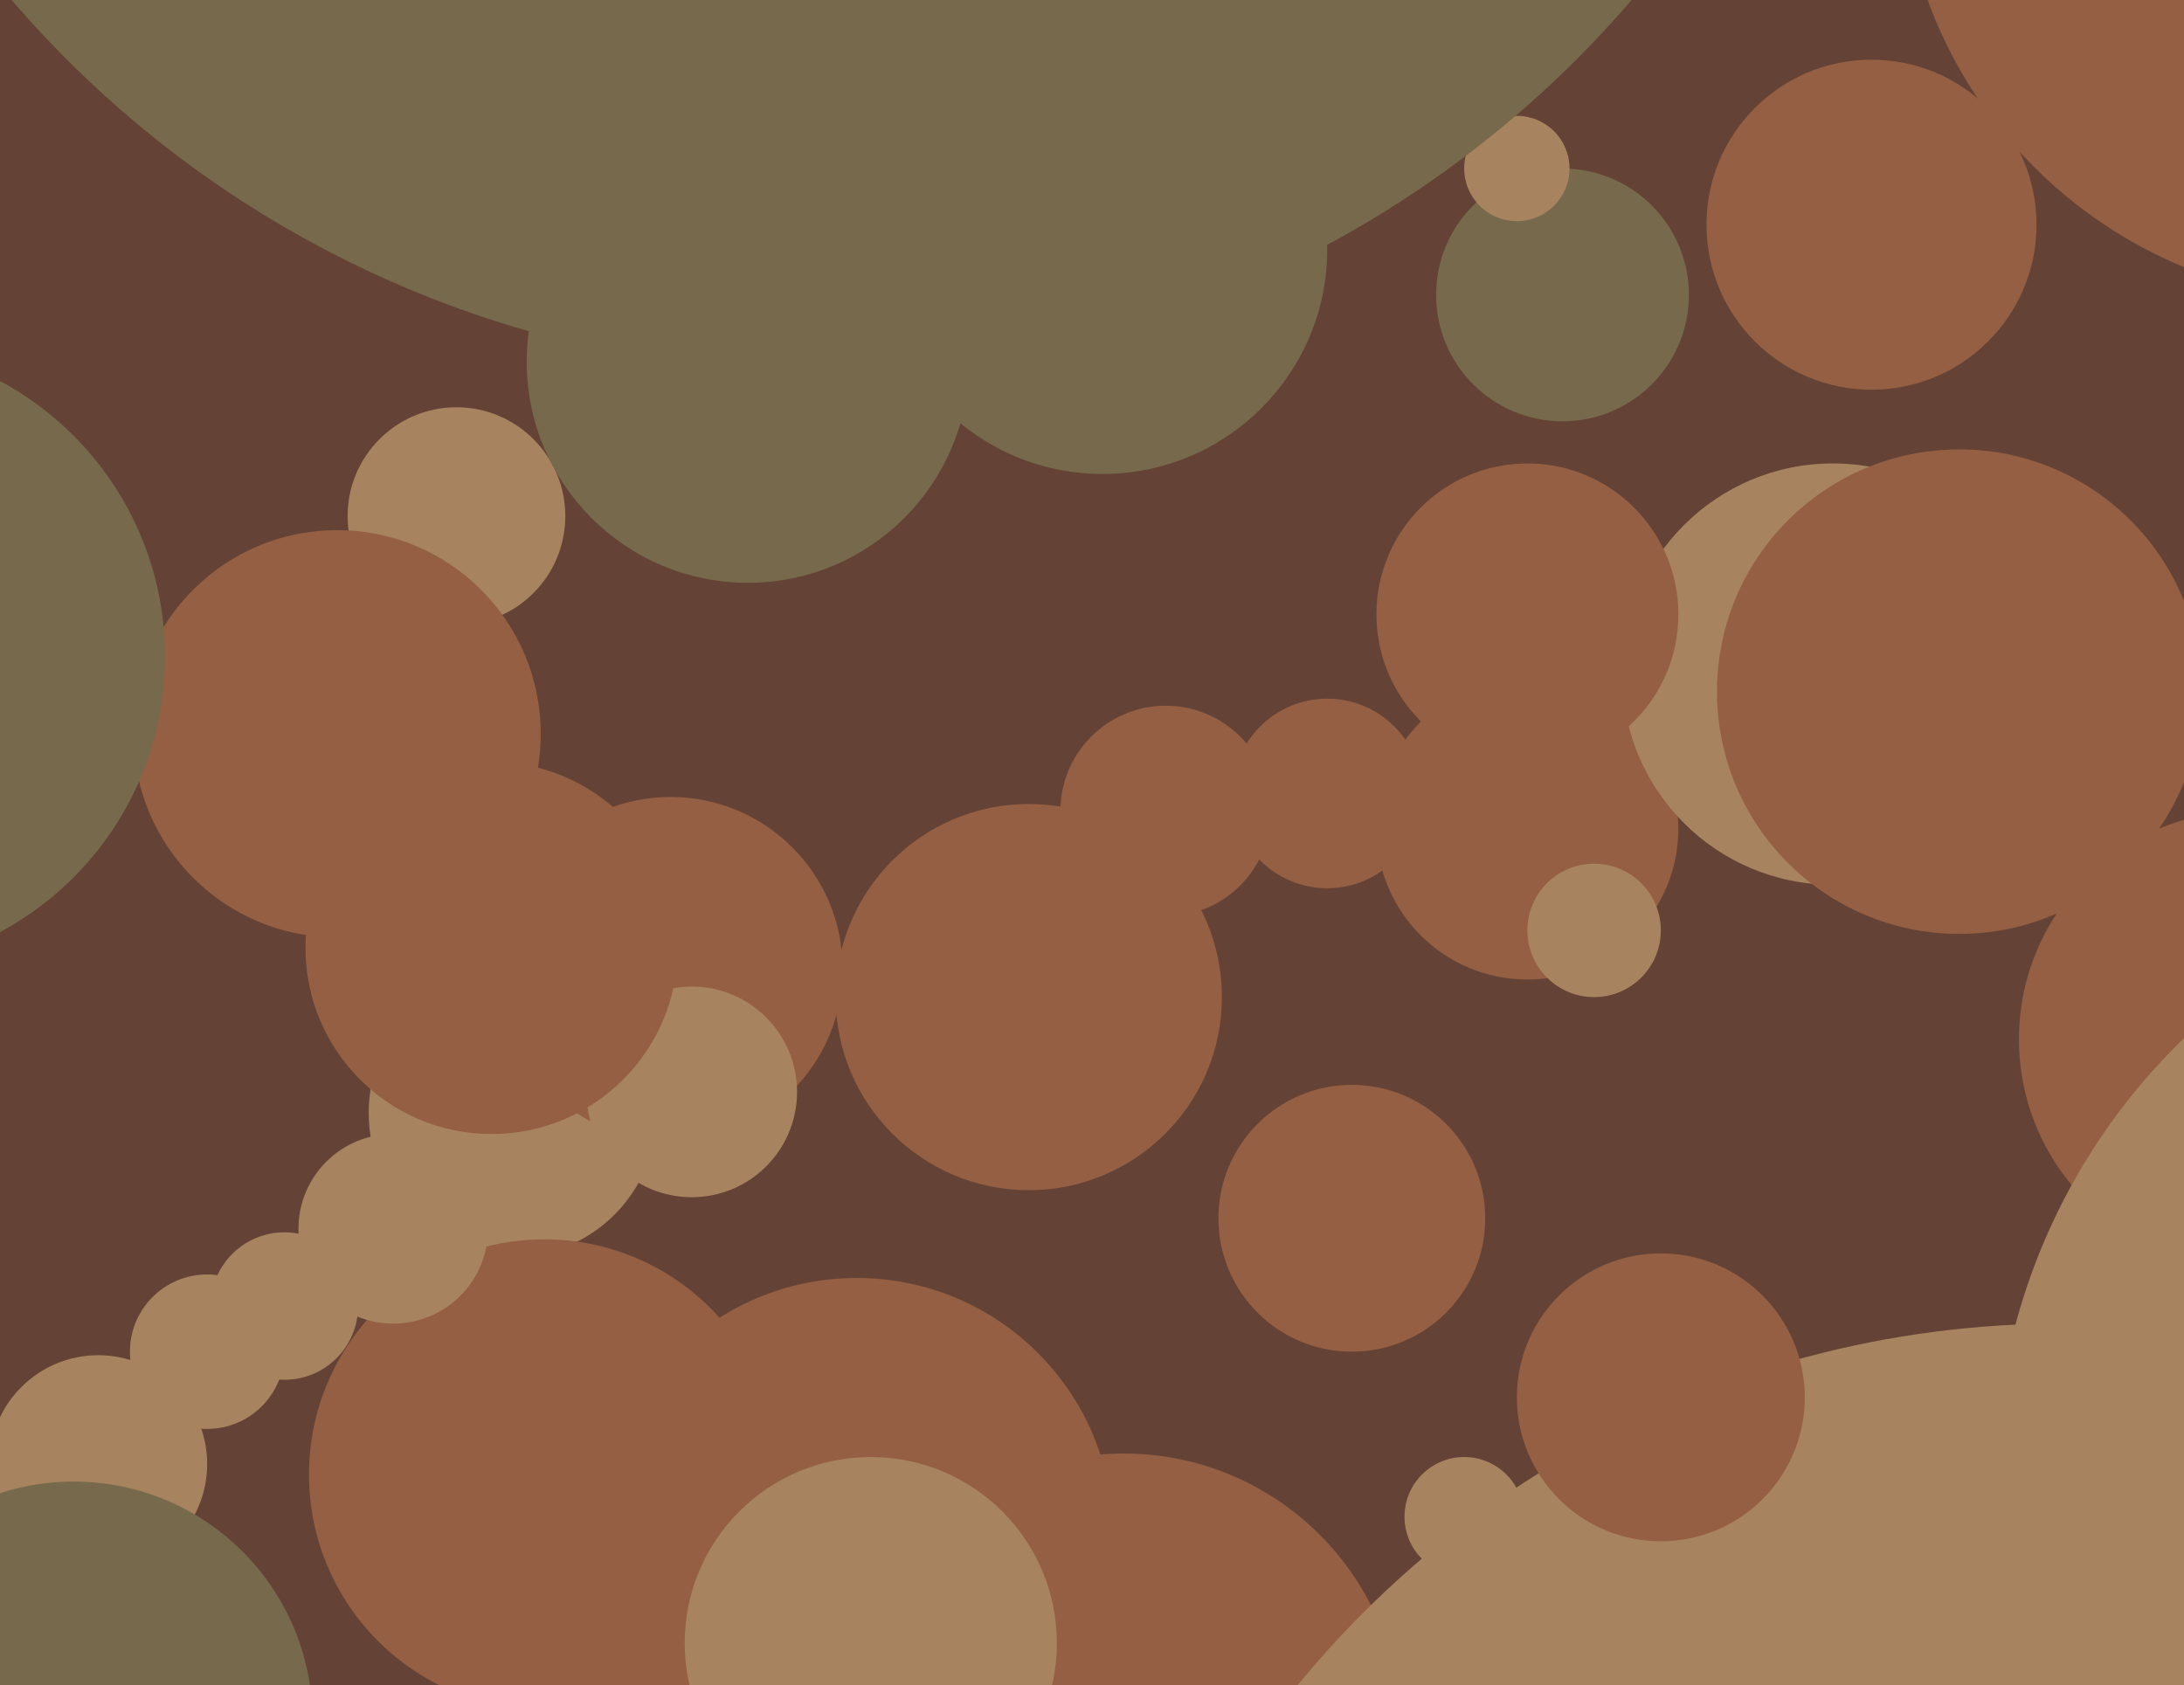 <svg xmlns="http://www.w3.org/2000/svg" width="622px" height="480px">
  <rect width="622" height="480" fill="rgb(100,66,53)"/>
  <circle cx="146" cy="317" r="41" fill="rgb(168,131,95)"/>
  <circle cx="417" cy="432" r="17" fill="rgb(168,131,95)"/>
  <circle cx="130" cy="147" r="31" fill="rgb(168,131,95)"/>
  <circle cx="155" cy="420" r="67" fill="rgb(148,95,66)"/>
  <circle cx="445" cy="84" r="36" fill="rgb(118,105,76)"/>
  <circle cx="320" cy="493" r="79" fill="rgb(148,95,66)"/>
  <circle cx="96" cy="209" r="58" fill="rgb(148,95,66)"/>
  <circle cx="672" cy="-45" r="131" fill="rgb(148,95,66)"/>
  <circle cx="435" cy="236" r="43" fill="rgb(148,95,66)"/>
  <circle cx="213" cy="103" r="63" fill="rgb(118,105,76)"/>
  <circle cx="28" cy="417" r="31" fill="rgb(168,131,95)"/>
  <circle cx="378" cy="226" r="27" fill="rgb(148,95,66)"/>
  <circle cx="432" cy="48" r="15" fill="rgb(168,131,95)"/>
  <circle cx="244" cy="437" r="73" fill="rgb(148,95,66)"/>
  <circle cx="314" cy="71" r="64" fill="rgb(118,105,76)"/>
  <circle cx="293" cy="284" r="55" fill="rgb(148,95,66)"/>
  <circle cx="522" cy="192" r="60" fill="rgb(168,131,95)"/>
  <circle cx="21" cy="490" r="68" fill="rgb(118,105,76)"/>
  <circle cx="587" cy="658" r="281" fill="rgb(168,131,95)"/>
  <circle cx="640" cy="296" r="65" fill="rgb(148,95,66)"/>
  <circle cx="435" cy="175" r="43" fill="rgb(148,95,66)"/>
  <circle cx="112" cy="350" r="27" fill="rgb(168,131,95)"/>
  <circle cx="59" cy="385" r="22" fill="rgb(168,131,95)"/>
  <circle cx="191" cy="276" r="49" fill="rgb(148,95,66)"/>
  <circle cx="558" cy="197" r="69" fill="rgb(148,95,66)"/>
  <circle cx="454" cy="265" r="19" fill="rgb(168,131,95)"/>
  <circle cx="81" cy="372" r="21" fill="rgb(168,131,95)"/>
  <circle cx="197" cy="311" r="30" fill="rgb(168,131,95)"/>
  <circle cx="248" cy="468" r="53" fill="rgb(168,131,95)"/>
  <circle cx="234" cy="-198" r="304" fill="rgb(118,105,76)"/>
  <circle cx="140" cy="270" r="53" fill="rgb(148,95,66)"/>
  <circle cx="332" cy="231" r="30" fill="rgb(148,95,66)"/>
  <circle cx="745" cy="423" r="177" fill="rgb(168,131,95)"/>
  <circle cx="473" cy="398" r="41" fill="rgb(148,95,66)"/>
  <circle cx="-42" cy="187" r="89" fill="rgb(118,105,76)"/>
  <circle cx="385" cy="347" r="38" fill="rgb(148,95,66)"/>
  <circle cx="533" cy="64" r="47" fill="rgb(148,95,66)"/>
</svg>